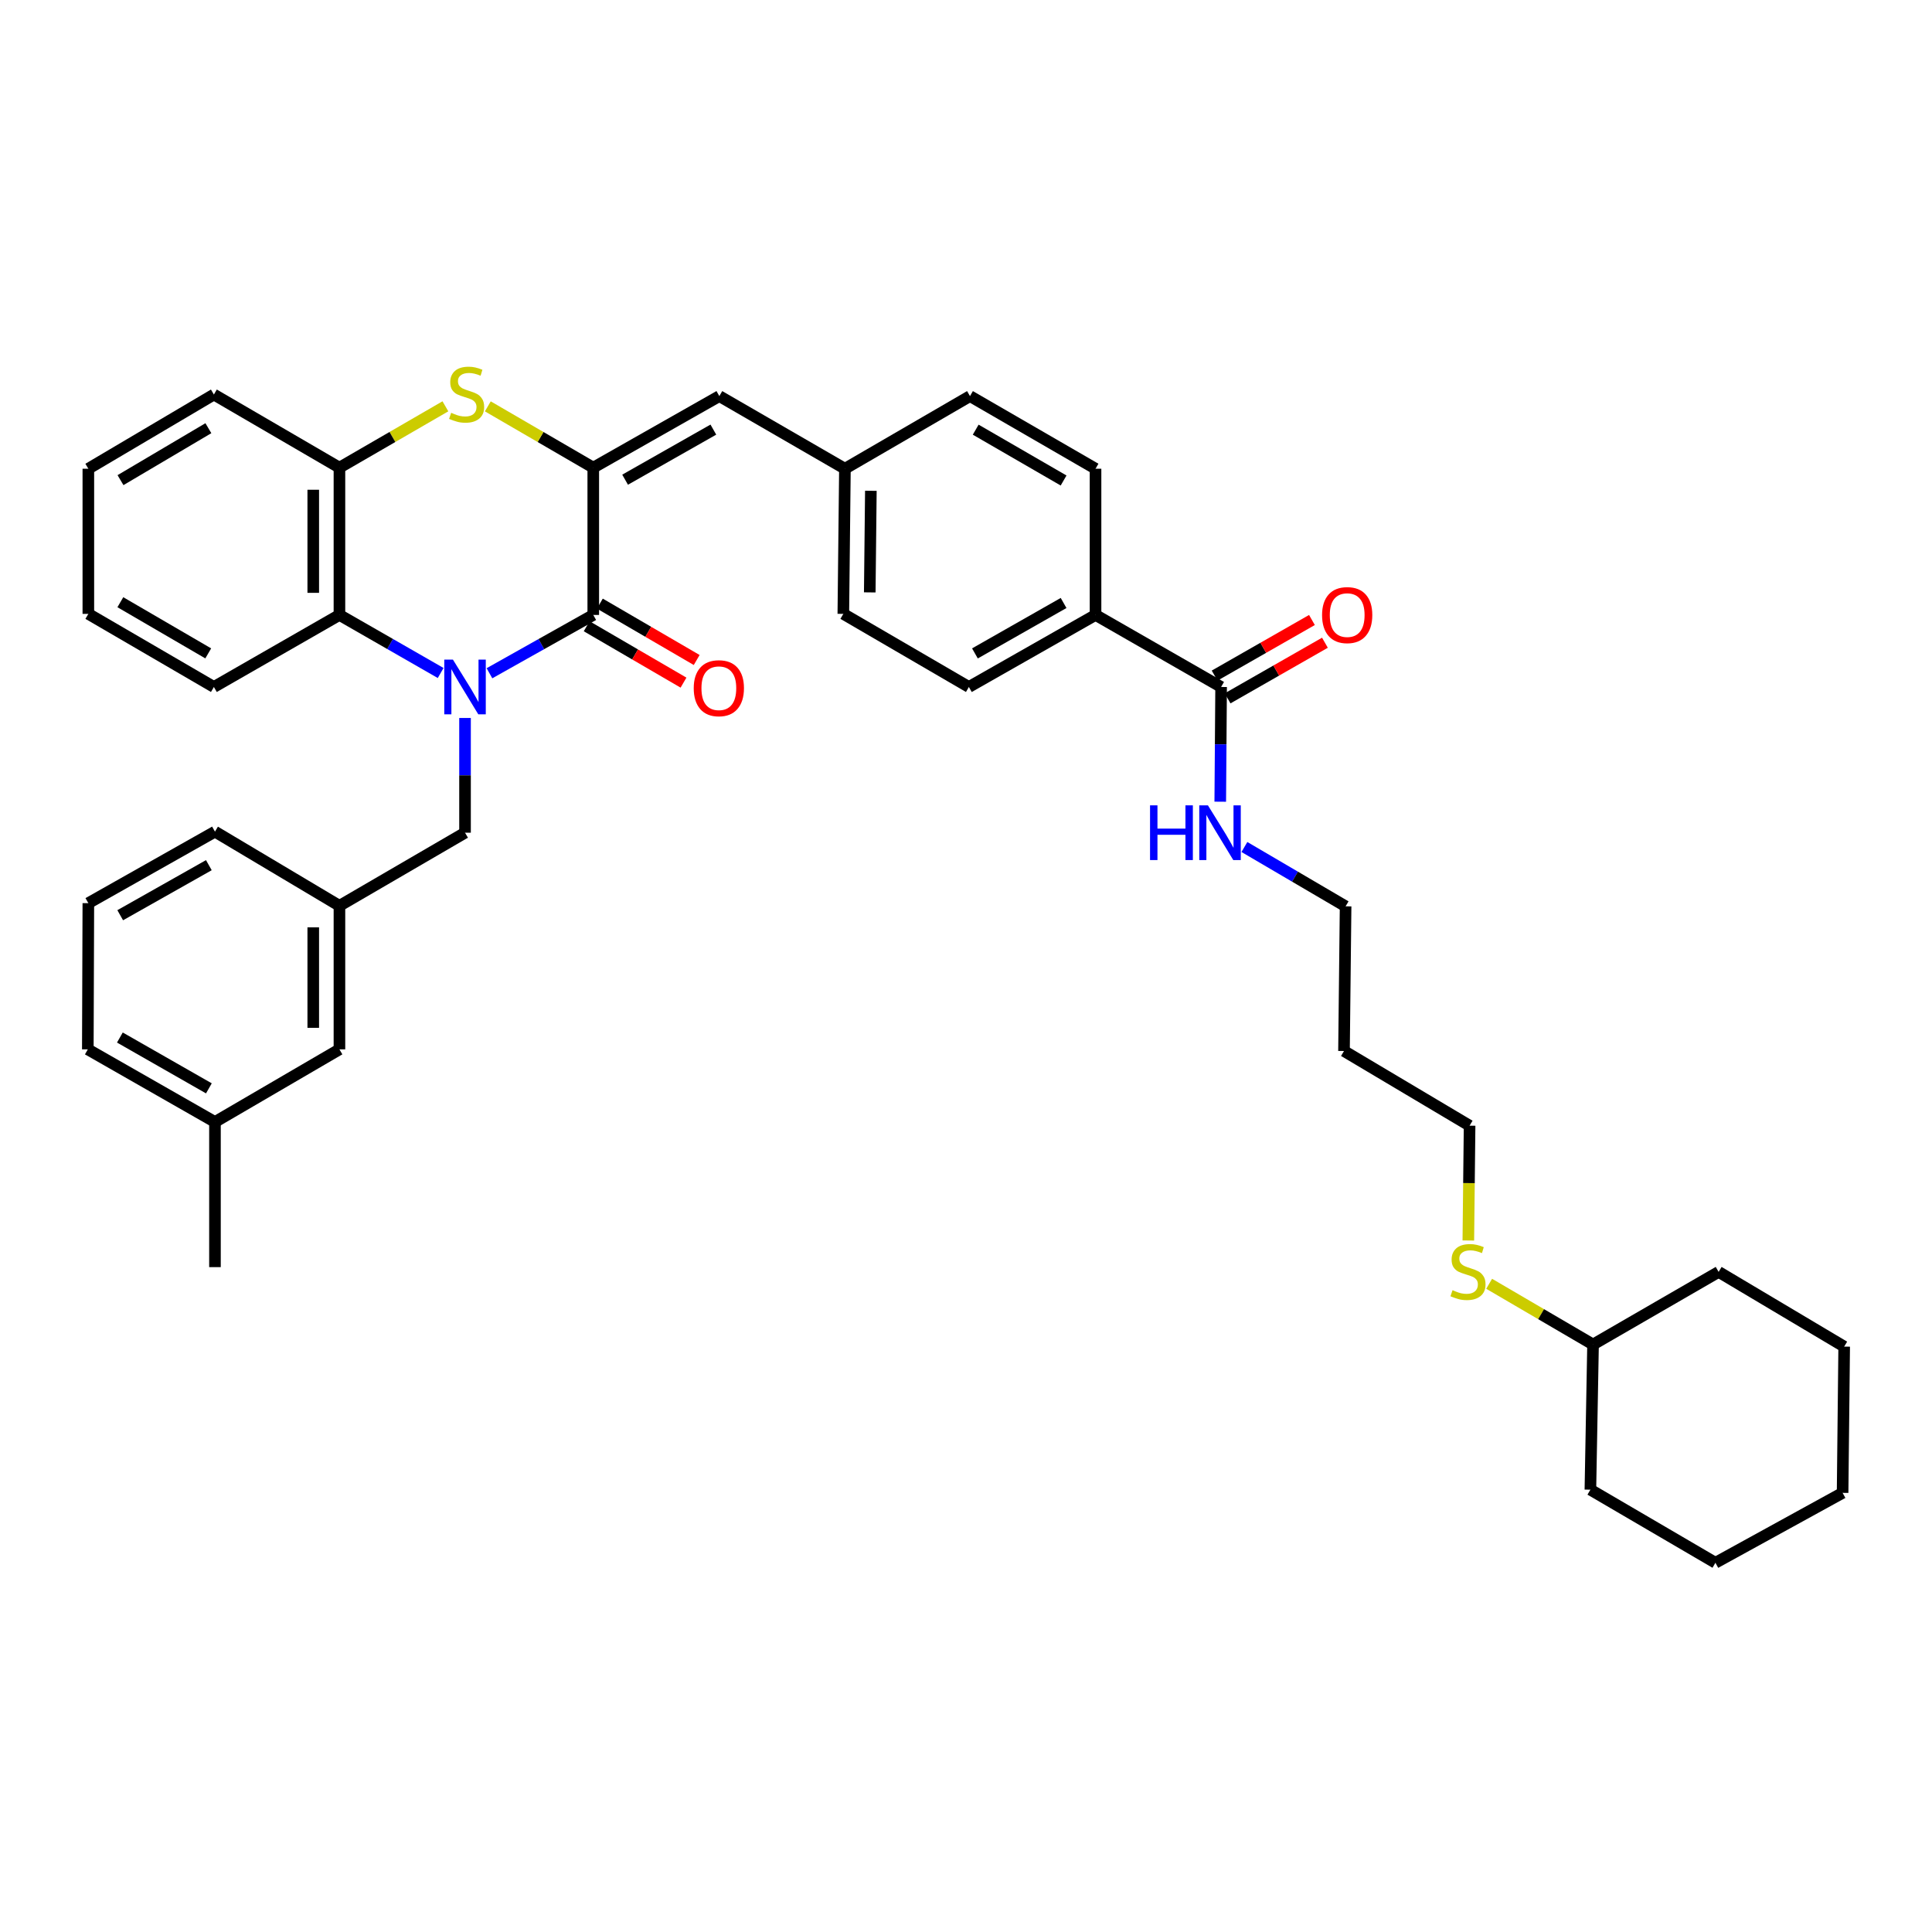 <?xml version='1.0' encoding='iso-8859-1'?>
<svg version='1.1' baseProfile='full'
              xmlns='http://www.w3.org/2000/svg'
                      xmlns:rdkit='http://www.rdkit.org/xml'
                      xmlns:xlink='http://www.w3.org/1999/xlink'
                  xml:space='preserve'
width='1000px' height='1000px' viewBox='0 0 1000 1000'>
<!-- END OF HEADER -->
<rect style='opacity:1.0;fill:#FFFFFF;stroke:none' width='1000' height='1000' x='0' y='0'> </rect>
<path class='bond-0' d='M 253.342,348.476 L 280.209,333.383' style='fill:none;fill-rule:evenodd;stroke:#0000FF;stroke-width:6px;stroke-linecap:butt;stroke-linejoin:miter;stroke-opacity:1' />
<path class='bond-0' d='M 280.209,333.383 L 307.075,318.29' style='fill:none;fill-rule:evenodd;stroke:#000000;stroke-width:6px;stroke-linecap:butt;stroke-linejoin:miter;stroke-opacity:1' />
<path class='bond-3' d='M 228.085,348.343 L 201.889,333.316' style='fill:none;fill-rule:evenodd;stroke:#0000FF;stroke-width:6px;stroke-linecap:butt;stroke-linejoin:miter;stroke-opacity:1' />
<path class='bond-3' d='M 201.889,333.316 L 175.693,318.29' style='fill:none;fill-rule:evenodd;stroke:#000000;stroke-width:6px;stroke-linecap:butt;stroke-linejoin:miter;stroke-opacity:1' />
<path class='bond-7' d='M 240.699,371.624 L 240.699,401.315' style='fill:none;fill-rule:evenodd;stroke:#0000FF;stroke-width:6px;stroke-linecap:butt;stroke-linejoin:miter;stroke-opacity:1' />
<path class='bond-7' d='M 240.699,401.315 L 240.699,431.006' style='fill:none;fill-rule:evenodd;stroke:#000000;stroke-width:6px;stroke-linecap:butt;stroke-linejoin:miter;stroke-opacity:1' />
<path class='bond-1' d='M 307.075,318.29 L 307.075,242.057' style='fill:none;fill-rule:evenodd;stroke:#000000;stroke-width:6px;stroke-linecap:butt;stroke-linejoin:miter;stroke-opacity:1' />
<path class='bond-8' d='M 303.665,324.146 L 328.724,338.737' style='fill:none;fill-rule:evenodd;stroke:#000000;stroke-width:6px;stroke-linecap:butt;stroke-linejoin:miter;stroke-opacity:1' />
<path class='bond-8' d='M 328.724,338.737 L 353.783,353.328' style='fill:none;fill-rule:evenodd;stroke:#FF0000;stroke-width:6px;stroke-linecap:butt;stroke-linejoin:miter;stroke-opacity:1' />
<path class='bond-8' d='M 310.485,312.433 L 335.544,327.024' style='fill:none;fill-rule:evenodd;stroke:#000000;stroke-width:6px;stroke-linecap:butt;stroke-linejoin:miter;stroke-opacity:1' />
<path class='bond-8' d='M 335.544,327.024 L 360.603,341.615' style='fill:none;fill-rule:evenodd;stroke:#FF0000;stroke-width:6px;stroke-linecap:butt;stroke-linejoin:miter;stroke-opacity:1' />
<path class='bond-5' d='M 307.075,242.057 L 372.33,205.024' style='fill:none;fill-rule:evenodd;stroke:#000000;stroke-width:6px;stroke-linecap:butt;stroke-linejoin:miter;stroke-opacity:1' />
<path class='bond-5' d='M 323.553,248.29 L 369.231,222.367' style='fill:none;fill-rule:evenodd;stroke:#000000;stroke-width:6px;stroke-linecap:butt;stroke-linejoin:miter;stroke-opacity:1' />
<path class='bond-38' d='M 307.075,242.057 L 279.785,226.192' style='fill:none;fill-rule:evenodd;stroke:#000000;stroke-width:6px;stroke-linecap:butt;stroke-linejoin:miter;stroke-opacity:1' />
<path class='bond-38' d='M 279.785,226.192 L 252.495,210.328' style='fill:none;fill-rule:evenodd;stroke:#CCCC00;stroke-width:6px;stroke-linecap:butt;stroke-linejoin:miter;stroke-opacity:1' />
<path class='bond-2' d='M 230.538,210.305 L 203.115,226.181' style='fill:none;fill-rule:evenodd;stroke:#CCCC00;stroke-width:6px;stroke-linecap:butt;stroke-linejoin:miter;stroke-opacity:1' />
<path class='bond-2' d='M 203.115,226.181 L 175.693,242.057' style='fill:none;fill-rule:evenodd;stroke:#000000;stroke-width:6px;stroke-linecap:butt;stroke-linejoin:miter;stroke-opacity:1' />
<path class='bond-4' d='M 175.693,318.29 L 175.693,242.057' style='fill:none;fill-rule:evenodd;stroke:#000000;stroke-width:6px;stroke-linecap:butt;stroke-linejoin:miter;stroke-opacity:1' />
<path class='bond-4' d='M 162.139,306.855 L 162.139,253.492' style='fill:none;fill-rule:evenodd;stroke:#000000;stroke-width:6px;stroke-linecap:butt;stroke-linejoin:miter;stroke-opacity:1' />
<path class='bond-21' d='M 175.693,318.29 L 110.709,355.578' style='fill:none;fill-rule:evenodd;stroke:#000000;stroke-width:6px;stroke-linecap:butt;stroke-linejoin:miter;stroke-opacity:1' />
<path class='bond-23' d='M 175.693,242.057 L 110.709,204.204' style='fill:none;fill-rule:evenodd;stroke:#000000;stroke-width:6px;stroke-linecap:butt;stroke-linejoin:miter;stroke-opacity:1' />
<path class='bond-12' d='M 372.33,205.024 L 437.328,242.614' style='fill:none;fill-rule:evenodd;stroke:#000000;stroke-width:6px;stroke-linecap:butt;stroke-linejoin:miter;stroke-opacity:1' />
<path class='bond-6' d='M 632.045,355.578 L 567.047,318.29' style='fill:none;fill-rule:evenodd;stroke:#000000;stroke-width:6px;stroke-linecap:butt;stroke-linejoin:miter;stroke-opacity:1' />
<path class='bond-10' d='M 635.408,361.462 L 660.595,347.069' style='fill:none;fill-rule:evenodd;stroke:#000000;stroke-width:6px;stroke-linecap:butt;stroke-linejoin:miter;stroke-opacity:1' />
<path class='bond-10' d='M 660.595,347.069 L 685.783,332.676' style='fill:none;fill-rule:evenodd;stroke:#FF0000;stroke-width:6px;stroke-linecap:butt;stroke-linejoin:miter;stroke-opacity:1' />
<path class='bond-10' d='M 628.683,349.694 L 653.871,335.301' style='fill:none;fill-rule:evenodd;stroke:#000000;stroke-width:6px;stroke-linecap:butt;stroke-linejoin:miter;stroke-opacity:1' />
<path class='bond-10' d='M 653.871,335.301 L 679.059,320.908' style='fill:none;fill-rule:evenodd;stroke:#FF0000;stroke-width:6px;stroke-linecap:butt;stroke-linejoin:miter;stroke-opacity:1' />
<path class='bond-13' d='M 632.045,355.578 L 631.823,385.269' style='fill:none;fill-rule:evenodd;stroke:#000000;stroke-width:6px;stroke-linecap:butt;stroke-linejoin:miter;stroke-opacity:1' />
<path class='bond-13' d='M 631.823,385.269 L 631.601,414.96' style='fill:none;fill-rule:evenodd;stroke:#0000FF;stroke-width:6px;stroke-linecap:butt;stroke-linejoin:miter;stroke-opacity:1' />
<path class='bond-11' d='M 240.699,431.006 L 175.693,468.844' style='fill:none;fill-rule:evenodd;stroke:#000000;stroke-width:6px;stroke-linecap:butt;stroke-linejoin:miter;stroke-opacity:1' />
<path class='bond-9' d='M 567.047,318.29 L 501.491,355.578' style='fill:none;fill-rule:evenodd;stroke:#000000;stroke-width:6px;stroke-linecap:butt;stroke-linejoin:miter;stroke-opacity:1' />
<path class='bond-9' d='M 550.512,312.102 L 504.623,338.204' style='fill:none;fill-rule:evenodd;stroke:#000000;stroke-width:6px;stroke-linecap:butt;stroke-linejoin:miter;stroke-opacity:1' />
<path class='bond-41' d='M 567.047,318.29 L 567.047,242.614' style='fill:none;fill-rule:evenodd;stroke:#000000;stroke-width:6px;stroke-linecap:butt;stroke-linejoin:miter;stroke-opacity:1' />
<path class='bond-16' d='M 175.693,468.844 L 175.693,543.149' style='fill:none;fill-rule:evenodd;stroke:#000000;stroke-width:6px;stroke-linecap:butt;stroke-linejoin:miter;stroke-opacity:1' />
<path class='bond-16' d='M 162.139,479.99 L 162.139,532.003' style='fill:none;fill-rule:evenodd;stroke:#000000;stroke-width:6px;stroke-linecap:butt;stroke-linejoin:miter;stroke-opacity:1' />
<path class='bond-28' d='M 175.693,468.844 L 111.266,430.456' style='fill:none;fill-rule:evenodd;stroke:#000000;stroke-width:6px;stroke-linecap:butt;stroke-linejoin:miter;stroke-opacity:1' />
<path class='bond-17' d='M 437.328,242.614 L 502.063,205.024' style='fill:none;fill-rule:evenodd;stroke:#000000;stroke-width:6px;stroke-linecap:butt;stroke-linejoin:miter;stroke-opacity:1' />
<path class='bond-18' d='M 437.328,242.614 L 436.507,317.74' style='fill:none;fill-rule:evenodd;stroke:#000000;stroke-width:6px;stroke-linecap:butt;stroke-linejoin:miter;stroke-opacity:1' />
<path class='bond-18' d='M 450.758,254.031 L 450.184,306.619' style='fill:none;fill-rule:evenodd;stroke:#000000;stroke-width:6px;stroke-linecap:butt;stroke-linejoin:miter;stroke-opacity:1' />
<path class='bond-26' d='M 644.104,438.407 L 670.292,453.761' style='fill:none;fill-rule:evenodd;stroke:#0000FF;stroke-width:6px;stroke-linecap:butt;stroke-linejoin:miter;stroke-opacity:1' />
<path class='bond-26' d='M 670.292,453.761 L 696.479,469.115' style='fill:none;fill-rule:evenodd;stroke:#000000;stroke-width:6px;stroke-linecap:butt;stroke-linejoin:miter;stroke-opacity:1' />
<path class='bond-14' d='M 567.047,242.614 L 502.063,205.024' style='fill:none;fill-rule:evenodd;stroke:#000000;stroke-width:6px;stroke-linecap:butt;stroke-linejoin:miter;stroke-opacity:1' />
<path class='bond-14' d='M 550.513,248.708 L 505.024,222.395' style='fill:none;fill-rule:evenodd;stroke:#000000;stroke-width:6px;stroke-linecap:butt;stroke-linejoin:miter;stroke-opacity:1' />
<path class='bond-15' d='M 501.491,355.578 L 436.507,317.74' style='fill:none;fill-rule:evenodd;stroke:#000000;stroke-width:6px;stroke-linecap:butt;stroke-linejoin:miter;stroke-opacity:1' />
<path class='bond-20' d='M 175.693,543.149 L 111.266,580.739' style='fill:none;fill-rule:evenodd;stroke:#000000;stroke-width:6px;stroke-linecap:butt;stroke-linejoin:miter;stroke-opacity:1' />
<path class='bond-19' d='M 760.004,642.073 L 760.33,612.362' style='fill:none;fill-rule:evenodd;stroke:#CCCC00;stroke-width:6px;stroke-linecap:butt;stroke-linejoin:miter;stroke-opacity:1' />
<path class='bond-19' d='M 760.33,612.362 L 760.657,582.651' style='fill:none;fill-rule:evenodd;stroke:#000000;stroke-width:6px;stroke-linecap:butt;stroke-linejoin:miter;stroke-opacity:1' />
<path class='bond-24' d='M 770.783,664.484 L 797.669,680.204' style='fill:none;fill-rule:evenodd;stroke:#CCCC00;stroke-width:6px;stroke-linecap:butt;stroke-linejoin:miter;stroke-opacity:1' />
<path class='bond-24' d='M 797.669,680.204 L 824.556,695.924' style='fill:none;fill-rule:evenodd;stroke:#000000;stroke-width:6px;stroke-linecap:butt;stroke-linejoin:miter;stroke-opacity:1' />
<path class='bond-30' d='M 111.266,580.739 L 111.266,655.865' style='fill:none;fill-rule:evenodd;stroke:#000000;stroke-width:6px;stroke-linecap:butt;stroke-linejoin:miter;stroke-opacity:1' />
<path class='bond-40' d='M 111.266,580.739 L 45.455,543.149' style='fill:none;fill-rule:evenodd;stroke:#000000;stroke-width:6px;stroke-linecap:butt;stroke-linejoin:miter;stroke-opacity:1' />
<path class='bond-40' d='M 108.117,563.331 L 62.049,537.018' style='fill:none;fill-rule:evenodd;stroke:#000000;stroke-width:6px;stroke-linecap:butt;stroke-linejoin:miter;stroke-opacity:1' />
<path class='bond-33' d='M 110.709,355.578 L 45.726,317.74' style='fill:none;fill-rule:evenodd;stroke:#000000;stroke-width:6px;stroke-linecap:butt;stroke-linejoin:miter;stroke-opacity:1' />
<path class='bond-33' d='M 107.782,338.19 L 62.293,311.703' style='fill:none;fill-rule:evenodd;stroke:#000000;stroke-width:6px;stroke-linecap:butt;stroke-linejoin:miter;stroke-opacity:1' />
<path class='bond-22' d='M 695.651,543.993 L 696.479,469.115' style='fill:none;fill-rule:evenodd;stroke:#000000;stroke-width:6px;stroke-linecap:butt;stroke-linejoin:miter;stroke-opacity:1' />
<path class='bond-27' d='M 695.651,543.993 L 760.657,582.651' style='fill:none;fill-rule:evenodd;stroke:#000000;stroke-width:6px;stroke-linecap:butt;stroke-linejoin:miter;stroke-opacity:1' />
<path class='bond-39' d='M 110.709,204.204 L 45.726,242.614' style='fill:none;fill-rule:evenodd;stroke:#000000;stroke-width:6px;stroke-linecap:butt;stroke-linejoin:miter;stroke-opacity:1' />
<path class='bond-39' d='M 107.858,221.633 L 62.37,248.52' style='fill:none;fill-rule:evenodd;stroke:#000000;stroke-width:6px;stroke-linecap:butt;stroke-linejoin:miter;stroke-opacity:1' />
<path class='bond-31' d='M 824.556,695.924 L 823.185,771.051' style='fill:none;fill-rule:evenodd;stroke:#000000;stroke-width:6px;stroke-linecap:butt;stroke-linejoin:miter;stroke-opacity:1' />
<path class='bond-32' d='M 824.556,695.924 L 889.562,658.335' style='fill:none;fill-rule:evenodd;stroke:#000000;stroke-width:6px;stroke-linecap:butt;stroke-linejoin:miter;stroke-opacity:1' />
<path class='bond-25' d='M 45.726,467.466 L 111.266,430.456' style='fill:none;fill-rule:evenodd;stroke:#000000;stroke-width:6px;stroke-linecap:butt;stroke-linejoin:miter;stroke-opacity:1' />
<path class='bond-25' d='M 62.221,473.717 L 108.1,447.81' style='fill:none;fill-rule:evenodd;stroke:#000000;stroke-width:6px;stroke-linecap:butt;stroke-linejoin:miter;stroke-opacity:1' />
<path class='bond-29' d='M 45.726,467.466 L 45.455,543.149' style='fill:none;fill-rule:evenodd;stroke:#000000;stroke-width:6px;stroke-linecap:butt;stroke-linejoin:miter;stroke-opacity:1' />
<path class='bond-36' d='M 823.185,771.051 L 887.898,808.889' style='fill:none;fill-rule:evenodd;stroke:#000000;stroke-width:6px;stroke-linecap:butt;stroke-linejoin:miter;stroke-opacity:1' />
<path class='bond-35' d='M 889.562,658.335 L 954.545,697.001' style='fill:none;fill-rule:evenodd;stroke:#000000;stroke-width:6px;stroke-linecap:butt;stroke-linejoin:miter;stroke-opacity:1' />
<path class='bond-34' d='M 45.726,317.74 L 45.726,242.614' style='fill:none;fill-rule:evenodd;stroke:#000000;stroke-width:6px;stroke-linecap:butt;stroke-linejoin:miter;stroke-opacity:1' />
<path class='bond-37' d='M 954.545,697.001 L 953.725,772.7' style='fill:none;fill-rule:evenodd;stroke:#000000;stroke-width:6px;stroke-linecap:butt;stroke-linejoin:miter;stroke-opacity:1' />
<path class='bond-42' d='M 887.898,808.889 L 953.725,772.7' style='fill:none;fill-rule:evenodd;stroke:#000000;stroke-width:6px;stroke-linecap:butt;stroke-linejoin:miter;stroke-opacity:1' />
<path  class='atom-0' d='M 234.439 341.418
L 243.719 356.418
Q 244.639 357.898, 246.119 360.578
Q 247.599 363.258, 247.679 363.418
L 247.679 341.418
L 251.439 341.418
L 251.439 369.738
L 247.559 369.738
L 237.599 353.338
Q 236.439 351.418, 235.199 349.218
Q 233.999 347.018, 233.639 346.338
L 233.639 369.738
L 229.959 369.738
L 229.959 341.418
L 234.439 341.418
' fill='#0000FF'/>
<path  class='atom-3' d='M 233.519 213.668
Q 233.839 213.788, 235.159 214.348
Q 236.479 214.908, 237.919 215.268
Q 239.399 215.588, 240.839 215.588
Q 243.519 215.588, 245.079 214.308
Q 246.639 212.988, 246.639 210.708
Q 246.639 209.148, 245.839 208.188
Q 245.079 207.228, 243.879 206.708
Q 242.679 206.188, 240.679 205.588
Q 238.159 204.828, 236.639 204.108
Q 235.159 203.388, 234.079 201.868
Q 233.039 200.348, 233.039 197.788
Q 233.039 194.228, 235.439 192.028
Q 237.879 189.828, 242.679 189.828
Q 245.959 189.828, 249.679 191.388
L 248.759 194.468
Q 245.359 193.068, 242.799 193.068
Q 240.039 193.068, 238.519 194.228
Q 236.999 195.348, 237.039 197.308
Q 237.039 198.828, 237.799 199.748
Q 238.599 200.668, 239.719 201.188
Q 240.879 201.708, 242.799 202.308
Q 245.359 203.108, 246.879 203.908
Q 248.399 204.708, 249.479 206.348
Q 250.599 207.948, 250.599 210.708
Q 250.599 214.628, 247.959 216.748
Q 245.359 218.828, 240.999 218.828
Q 238.479 218.828, 236.559 218.268
Q 234.679 217.748, 232.439 216.828
L 233.519 213.668
' fill='#CCCC00'/>
<path  class='atom-9' d='M 359.074 356.215
Q 359.074 349.415, 362.434 345.615
Q 365.794 341.815, 372.074 341.815
Q 378.354 341.815, 381.714 345.615
Q 385.074 349.415, 385.074 356.215
Q 385.074 363.095, 381.674 367.015
Q 378.274 370.895, 372.074 370.895
Q 365.834 370.895, 362.434 367.015
Q 359.074 363.135, 359.074 356.215
M 372.074 367.695
Q 376.394 367.695, 378.714 364.815
Q 381.074 361.895, 381.074 356.215
Q 381.074 350.655, 378.714 347.855
Q 376.394 345.015, 372.074 345.015
Q 367.754 345.015, 365.394 347.815
Q 363.074 350.615, 363.074 356.215
Q 363.074 361.935, 365.394 364.815
Q 367.754 367.695, 372.074 367.695
' fill='#FF0000'/>
<path  class='atom-11' d='M 684.3 318.37
Q 684.3 311.57, 687.66 307.77
Q 691.02 303.97, 697.3 303.97
Q 703.58 303.97, 706.94 307.77
Q 710.3 311.57, 710.3 318.37
Q 710.3 325.25, 706.9 329.17
Q 703.5 333.05, 697.3 333.05
Q 691.06 333.05, 687.66 329.17
Q 684.3 325.29, 684.3 318.37
M 697.3 329.85
Q 701.62 329.85, 703.94 326.97
Q 706.3 324.05, 706.3 318.37
Q 706.3 312.81, 703.94 310.01
Q 701.62 307.17, 697.3 307.17
Q 692.98 307.17, 690.62 309.97
Q 688.3 312.77, 688.3 318.37
Q 688.3 324.09, 690.62 326.97
Q 692.98 329.85, 697.3 329.85
' fill='#FF0000'/>
<path  class='atom-14' d='M 595.26 416.846
L 599.1 416.846
L 599.1 428.886
L 613.58 428.886
L 613.58 416.846
L 617.42 416.846
L 617.42 445.166
L 613.58 445.166
L 613.58 432.086
L 599.1 432.086
L 599.1 445.166
L 595.26 445.166
L 595.26 416.846
' fill='#0000FF'/>
<path  class='atom-14' d='M 625.22 416.846
L 634.5 431.846
Q 635.42 433.326, 636.9 436.006
Q 638.38 438.686, 638.46 438.846
L 638.46 416.846
L 642.22 416.846
L 642.22 445.166
L 638.34 445.166
L 628.38 428.766
Q 627.22 426.846, 625.98 424.646
Q 624.78 422.446, 624.42 421.766
L 624.42 445.166
L 620.74 445.166
L 620.74 416.846
L 625.22 416.846
' fill='#0000FF'/>
<path  class='atom-20' d='M 751.828 667.799
Q 752.148 667.919, 753.468 668.479
Q 754.788 669.039, 756.228 669.399
Q 757.708 669.719, 759.148 669.719
Q 761.828 669.719, 763.388 668.439
Q 764.948 667.119, 764.948 664.839
Q 764.948 663.279, 764.148 662.319
Q 763.388 661.359, 762.188 660.839
Q 760.988 660.319, 758.988 659.719
Q 756.468 658.959, 754.948 658.239
Q 753.468 657.519, 752.388 655.999
Q 751.348 654.479, 751.348 651.919
Q 751.348 648.359, 753.748 646.159
Q 756.188 643.959, 760.988 643.959
Q 764.268 643.959, 767.988 645.519
L 767.068 648.599
Q 763.668 647.199, 761.108 647.199
Q 758.348 647.199, 756.828 648.359
Q 755.308 649.479, 755.348 651.439
Q 755.348 652.959, 756.108 653.879
Q 756.908 654.799, 758.028 655.319
Q 759.188 655.839, 761.108 656.439
Q 763.668 657.239, 765.188 658.039
Q 766.708 658.839, 767.788 660.479
Q 768.908 662.079, 768.908 664.839
Q 768.908 668.759, 766.268 670.879
Q 763.668 672.959, 759.308 672.959
Q 756.788 672.959, 754.868 672.399
Q 752.988 671.879, 750.748 670.959
L 751.828 667.799
' fill='#CCCC00'/>
</svg>
